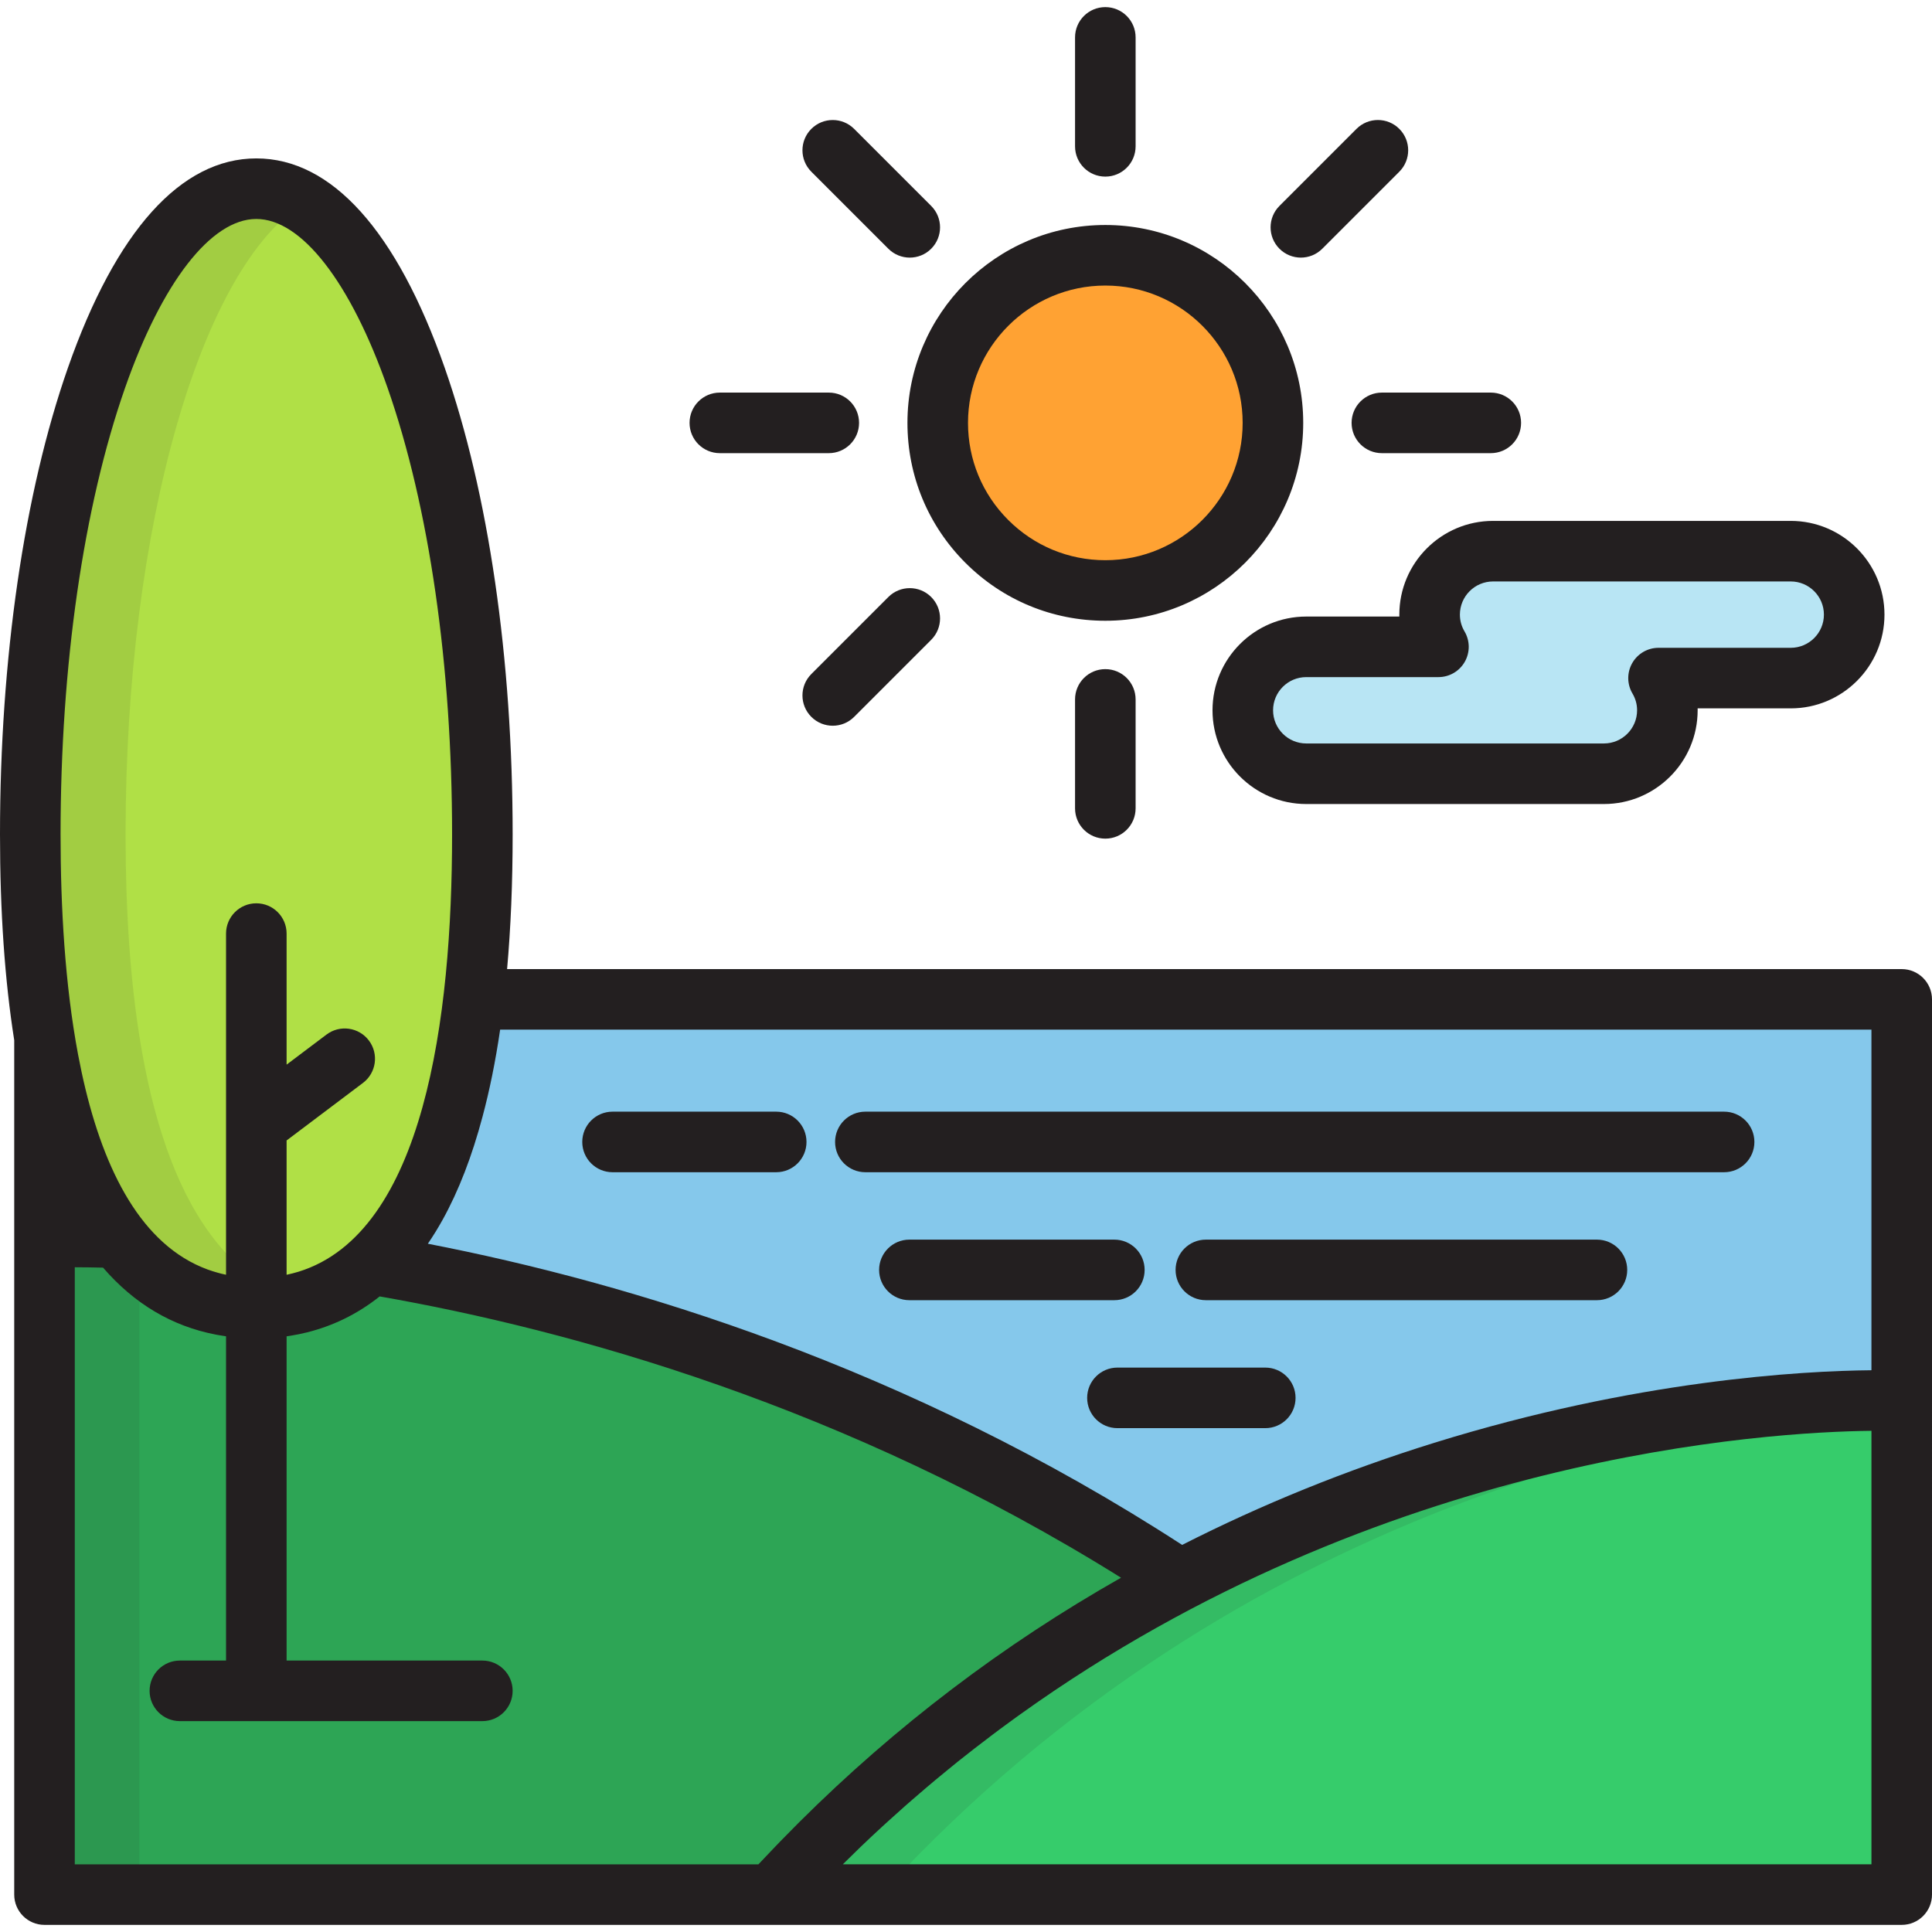 <?xml version="1.0" encoding="UTF-8"?>
<!-- Generator: Adobe Illustrator 19.0.0, SVG Export Plug-In . SVG Version: 6.00 Build 0)  -->
<svg xmlns="http://www.w3.org/2000/svg" xmlns:xlink="http://www.w3.org/1999/xlink" version="1.1" id="Layer_1" x="0px" y="0px" viewBox="0 0 512 512" style="enable-background:new 0 0 512 512;" xml:space="preserve">
<path style="fill:#85C8EB;" d="M125.507,264.843c-7.189,60.663-30.248,81.821-57.579,81.821c-25.712,0-47.638-18.724-56.133-71.44  V502.09h492.181V264.843H125.507z"></path>
<path style="fill:#FFA233;" d="M261.515,143.472c8.038,8.038,19.143,13.01,31.408,13.01c24.53,0,44.418-19.886,44.418-44.416  c0-24.532-19.888-44.417-44.418-44.417c-24.532,0-44.416,19.885-44.416,44.417C248.507,124.33,253.478,135.434,261.515,143.472"></path>
<path style="fill:#B8E5F4;" d="M474.56,146.066h-78.883c-9.287,0-16.817,7.528-16.817,16.818c0,3.119,0.863,6.029,2.343,8.533  h-35.033c-9.289,0-16.819,7.529-16.819,16.818s7.529,16.818,16.819,16.818h78.883c9.289,0,16.817-7.529,16.817-16.818  c0-3.119-0.863-6.029-2.342-8.533h35.033c9.292,0,16.819-7.53,16.819-16.818C491.379,153.594,483.852,146.066,474.56,146.066z"></path>
<path style="fill:#36CC6B;" d="M204.502,502.091c127.507-139.256,299.474-130.853,299.474-130.853v130.853H204.502z"></path>
<g style="opacity:0.1;">
	<path style="fill:#231F20;" d="M503.975,372.102v-0.866c0,0-171.967-8.403-299.474,130.853h28.889   C329.005,397.665,449.621,376.272,503.975,372.102z"></path>
</g>
<path style="fill:#2DA555;" d="M98.274,335.018c-8.9,8.167-19.272,11.647-30.345,11.647c-13.832,0-26.569-5.424-36.711-18.639  c-12.423-0.425-19.422-0.087-19.422-0.087v174.152h192.707c34.307-37.47,71.836-64.245,108.364-83.373  C234.929,367.129,155.832,344.697,98.274,335.018z"></path>
<g style="opacity:0.1;">
	<path style="fill:#231F20;" d="M31.217,328.025c-12.423-0.425-19.422-0.087-19.422-0.087v174.152h25.153V334.416   C34.96,332.527,33.046,330.407,31.217,328.025z"></path>
</g>
<path style="fill:#B0E046;" d="M127.831,221.152c0,94.526-26.822,125.512-59.903,125.512c-33.083,0-59.903-30.986-59.903-125.512  c0-94.521,26.82-171.15,59.903-171.15C101.008,50.003,127.831,126.632,127.831,221.152z"></path>
<g style="opacity:0.1;">
	<path style="fill:#231F20;" d="M33.279,221.152c0-82.144,20.258-150.762,47.276-167.328c-4.071-2.496-8.294-3.822-12.627-3.822   c-33.083,0-59.903,76.628-59.903,171.15c0,94.526,26.82,125.512,59.903,125.512c4.332,0,8.555-0.537,12.627-1.673   C53.535,337.454,33.279,303.3,33.279,221.152z"></path>
</g>
<g>
	<path style="fill:#231F20;" d="M292.923,164.507c-14.007,0-27.176-5.456-37.082-15.359c-9.905-9.907-15.359-23.075-15.359-37.08   c0-28.916,23.524-52.442,52.441-52.442s52.443,23.525,52.443,52.442S321.839,164.507,292.923,164.507z M292.923,75.674   c-20.066,0-36.391,16.325-36.391,36.393c0,9.72,3.785,18.858,10.659,25.733c6.873,6.873,16.012,10.659,25.732,10.659   c20.067,0,36.394-16.325,36.394-36.391C329.315,91.999,312.989,75.674,292.923,75.674z"></path>
	<path style="fill:#231F20;" d="M395.078,120.091h-28.867c-4.433,0-8.025-3.592-8.025-8.025s3.592-8.025,8.025-8.025h28.867   c4.433,0,8.025,3.592,8.025,8.025C403.103,116.499,399.511,120.091,395.078,120.091z"></path>
	<path style="fill:#231F20;" d="M219.636,120.091h-28.872c-4.433,0-8.025-3.592-8.025-8.025s3.592-8.025,8.025-8.025h28.872   c4.433,0,8.025,3.592,8.025,8.025C227.661,116.499,224.069,120.091,219.636,120.091z"></path>
	<path style="fill:#231F20;" d="M344.744,68.269c-2.053,0-4.108-0.783-5.674-2.35c-3.135-3.134-3.135-8.215-0.001-11.349   l20.415-20.416c3.135-3.135,8.216-3.134,11.348-0.001c3.135,3.134,3.135,8.215,0.001,11.349l-20.415,20.416   C348.852,67.485,346.797,68.269,344.744,68.269z"></path>
	<path style="fill:#231F20;" d="M220.685,192.328c-2.053,0-4.108-0.783-5.674-2.35c-3.135-3.134-3.135-8.215-0.001-11.348   l20.415-20.417c3.135-3.135,8.216-3.134,11.348-0.001c3.135,3.134,3.135,8.215,0.001,11.348l-20.415,20.417   C224.793,191.545,222.739,192.328,220.685,192.328z"></path>
	<path style="fill:#231F20;" d="M292.923,46.803c-4.433,0-8.025-3.592-8.025-8.025V9.909c0-4.432,3.592-8.025,8.025-8.025   c4.433,0,8.025,3.592,8.025,8.025v28.87C300.947,43.211,297.354,46.803,292.923,46.803z"></path>
	<path style="fill:#231F20;" d="M292.923,222.248c-4.433,0-8.025-3.592-8.025-8.025v-28.872c0-4.433,3.592-8.025,8.025-8.025   c4.433,0,8.025,3.592,8.025,8.025v28.872C300.947,218.655,297.354,222.248,292.923,222.248z"></path>
	<path style="fill:#231F20;" d="M241.1,68.27c-2.054,0-4.108-0.784-5.675-2.351L215.01,45.504   c-3.134-3.134-3.134-8.215,0.001-11.348c3.133-3.134,8.214-3.133,11.348,0.001l20.415,20.416c3.134,3.134,3.134,8.215-0.001,11.348   C245.208,67.486,243.154,68.27,241.1,68.27z"></path>
	<path style="fill:#231F20;" d="M425.054,213.075h-78.883c-13.699,0-24.843-11.144-24.843-24.842   c0-13.699,11.145-24.842,24.843-24.842h24.671c-0.003-0.169-0.005-0.338-0.005-0.508c0-13.699,11.144-24.842,24.841-24.842h78.883   c13.699,0,24.843,11.144,24.843,24.842c0,13.699-11.145,24.842-24.843,24.842H449.89c0.003,0.169,0.005,0.338,0.005,0.508   C449.895,201.932,438.751,213.075,425.054,213.075z M346.171,179.44c-4.849,0-8.794,3.944-8.794,8.793   c0,4.848,3.945,8.793,8.794,8.793h78.883c4.848,0,8.792-3.945,8.792-8.793c0-1.576-0.413-3.073-1.226-4.45   c-1.466-2.48-1.489-5.556-0.061-8.059c1.427-2.503,4.087-4.048,6.97-4.048h35.033c4.849,0,8.794-3.944,8.794-8.793   c0-4.848-3.945-8.793-8.794-8.793h-78.883c-4.848,0-8.792,3.945-8.792,8.793c0,1.576,0.413,3.073,1.227,4.45   c1.466,2.48,1.489,5.556,0.061,8.059c-1.427,2.503-4.087,4.048-6.97,4.048H346.171z"></path>
	<path style="fill:#231F20;" d="M456.908,310.652H229.331c-4.433,0-8.025-3.592-8.025-8.025c0-4.432,3.592-8.025,8.025-8.025   h227.577c4.433,0,8.025,3.593,8.025,8.025C464.932,307.06,461.341,310.652,456.908,310.652z"></path>
	<path style="fill:#231F20;" d="M205.706,310.652h-43.375c-4.433,0-8.025-3.592-8.025-8.025c0-4.432,3.592-8.025,8.025-8.025h43.375   c4.433,0,8.025,3.593,8.025,8.025S210.138,310.652,205.706,310.652z"></path>
	<path style="fill:#231F20;" d="M423.206,344.564H319.567c-4.432,0-8.025-3.593-8.025-8.025c0-4.433,3.593-8.025,8.025-8.025   h103.639c4.433,0,8.025,3.592,8.025,8.025C431.231,340.972,427.639,344.564,423.206,344.564z"></path>
	<path style="fill:#231F20;" d="M295.315,344.564h-54.318c-4.433,0-8.025-3.593-8.025-8.025c0-4.433,3.592-8.025,8.025-8.025h54.318   c4.433,0,8.025,3.592,8.025,8.025C303.34,340.972,299.747,344.564,295.315,344.564z"></path>
	<path style="fill:#231F20;" d="M335.311,378.475h-39.179c-4.433,0-8.025-3.592-8.025-8.025c0-4.433,3.592-8.025,8.025-8.025h39.179   c4.433,0,8.025,3.592,8.025,8.025C343.336,374.882,339.743,378.475,335.311,378.475z"></path>
	<path style="fill:#231F20;" d="M503.975,256.819H134.385c0.979-10.995,1.471-22.89,1.471-35.666   c0-46.594-6.392-90.514-17.997-123.671c-12.71-36.31-29.975-55.503-49.932-55.503S30.705,61.171,17.996,97.481   C6.392,130.638,0,174.558,0,221.152c0,20.461,1.265,38.655,3.769,54.514v52.272v174.152c0,4.433,3.592,8.025,8.025,8.025h192.707   h299.474c4.433,0,8.025-3.592,8.025-8.025V371.238V264.844C512,260.411,508.408,256.819,503.975,256.819z M132.54,272.868h363.41   v90.26c-18.466,0.174-62.32,2.596-115.843,19.228c-23.398,7.271-45.689,16.311-66.829,27.06   c-73.038-47.393-146.708-69.509-199.898-79.813c1.372-2.006,2.682-4.121,3.922-6.359c4.263-7.693,7.797-16.842,10.597-27.406   C129.737,288.968,131.302,281.337,132.54,272.868z M33.145,102.783c9.808-28.024,22.812-44.755,34.783-44.755   s24.974,16.731,34.783,44.755c11.024,31.497,17.096,73.535,17.096,118.37c0,48.547-7.385,105.538-40.641,115.846   c-0.076,0.024-0.153,0.044-0.23,0.067c-0.909,0.275-1.84,0.509-2.788,0.714c-0.065,0.014-0.129,0.03-0.195,0.043v-35.588   l20.231-15.246c3.54-2.666,4.247-7.698,1.579-11.238c-2.665-3.539-7.698-4.246-11.238-1.579l-10.572,7.967V247.41   c0-4.433-3.592-8.025-8.025-8.025s-8.025,3.592-8.025,8.025v90.406c-0.102-0.021-0.204-0.041-0.305-0.063   c-0.316-0.07-0.633-0.136-0.945-0.213c-0.324-0.08-0.643-0.172-0.964-0.261c-0.823-0.229-1.633-0.479-2.425-0.763   c-0.077-0.028-0.156-0.05-0.232-0.079c-0.43-0.157-0.853-0.331-1.274-0.504c-0.166-0.068-0.332-0.134-0.496-0.204   c-0.433-0.186-0.86-0.383-1.284-0.585c-0.128-0.061-0.256-0.124-0.384-0.187c-0.46-0.228-0.917-0.462-1.365-0.709   c-0.017-0.01-0.033-0.019-0.05-0.029c-15.892-8.794-24.779-29.803-29.47-54.646c-0.01-0.049-0.018-0.097-0.028-0.147   c-3.471-18.46-4.632-39.029-4.632-58.273C16.049,176.318,22.12,134.28,33.145,102.783z M19.819,335.836   c2.392,0.004,4.9,0.039,7.494,0.103c8.273,9.586,18.275,15.511,29.844,17.737c0.23,0.045,0.459,0.085,0.689,0.125   c0.66,0.118,1.324,0.228,1.993,0.322c0.021,0.003,0.043,0.006,0.063,0.01v85.933H47.668c-4.433,0-8.025,3.592-8.025,8.025   c0,4.433,3.592,8.025,8.025,8.025h80.163c4.433,0,8.025-3.592,8.025-8.025c0-4.433-3.592-8.025-8.025-8.025H75.952v-85.927   c0.27-0.037,0.539-0.08,0.809-0.122c0.101-0.016,0.201-0.03,0.302-0.046c0.631-0.102,1.266-0.217,1.9-0.345   c0.098-0.019,0.197-0.04,0.295-0.059c0.64-0.132,1.282-0.275,1.924-0.432c0.061-0.015,0.121-0.03,0.181-0.045   c6.472-1.609,13.034-4.579,19.255-9.526c50.487,8.845,123.458,28.942,196.469,74.547c-31.219,17.692-59.722,39.336-85.297,64.801   c-0.119,0.119-0.236,0.24-0.356,0.358c-1.534,1.532-3.06,3.077-4.573,4.636c-0.545,0.56-1.084,1.126-1.625,1.689   c-1.097,1.143-2.19,2.292-3.275,3.45c-0.322,0.342-0.649,0.678-0.97,1.022H19.819V335.836z M495.951,494.066H223.354   c1.358-1.347,2.72-2.689,4.097-4.014c0.247-0.239,0.493-0.485,0.741-0.722c1.892-1.813,3.803-3.604,5.729-5.375   c0.496-0.457,0.996-0.901,1.494-1.354c1.41-1.284,2.826-2.559,4.254-3.821c0.702-0.621,1.406-1.233,2.109-1.845   c1.236-1.076,2.478-2.144,3.727-3.205c0.784-0.666,1.567-1.33,2.353-1.986c1.189-0.993,2.387-1.973,3.588-2.951   c0.82-0.668,1.638-1.345,2.46-2.003c1.463-1.173,2.939-2.326,4.419-3.477c1.581-1.228,3.166-2.437,4.753-3.63   c0.621-0.468,1.24-0.937,1.864-1.402c1.426-1.059,2.855-2.104,4.284-3.135c0.363-0.262,0.728-0.523,1.091-0.784   c96.107-68.839,198.134-74.883,225.637-75.182v114.886H495.951z"></path>
</g>
<g>
</g>
<g>
</g>
<g>
</g>
<g>
</g>
<g>
</g>
<g>
</g>
<g>
</g>
<g>
</g>
<g>
</g>
<g>
</g>
<g>
</g>
<g>
</g>
<g>
</g>
<g>
</g>
<g>
</g>
</svg>
